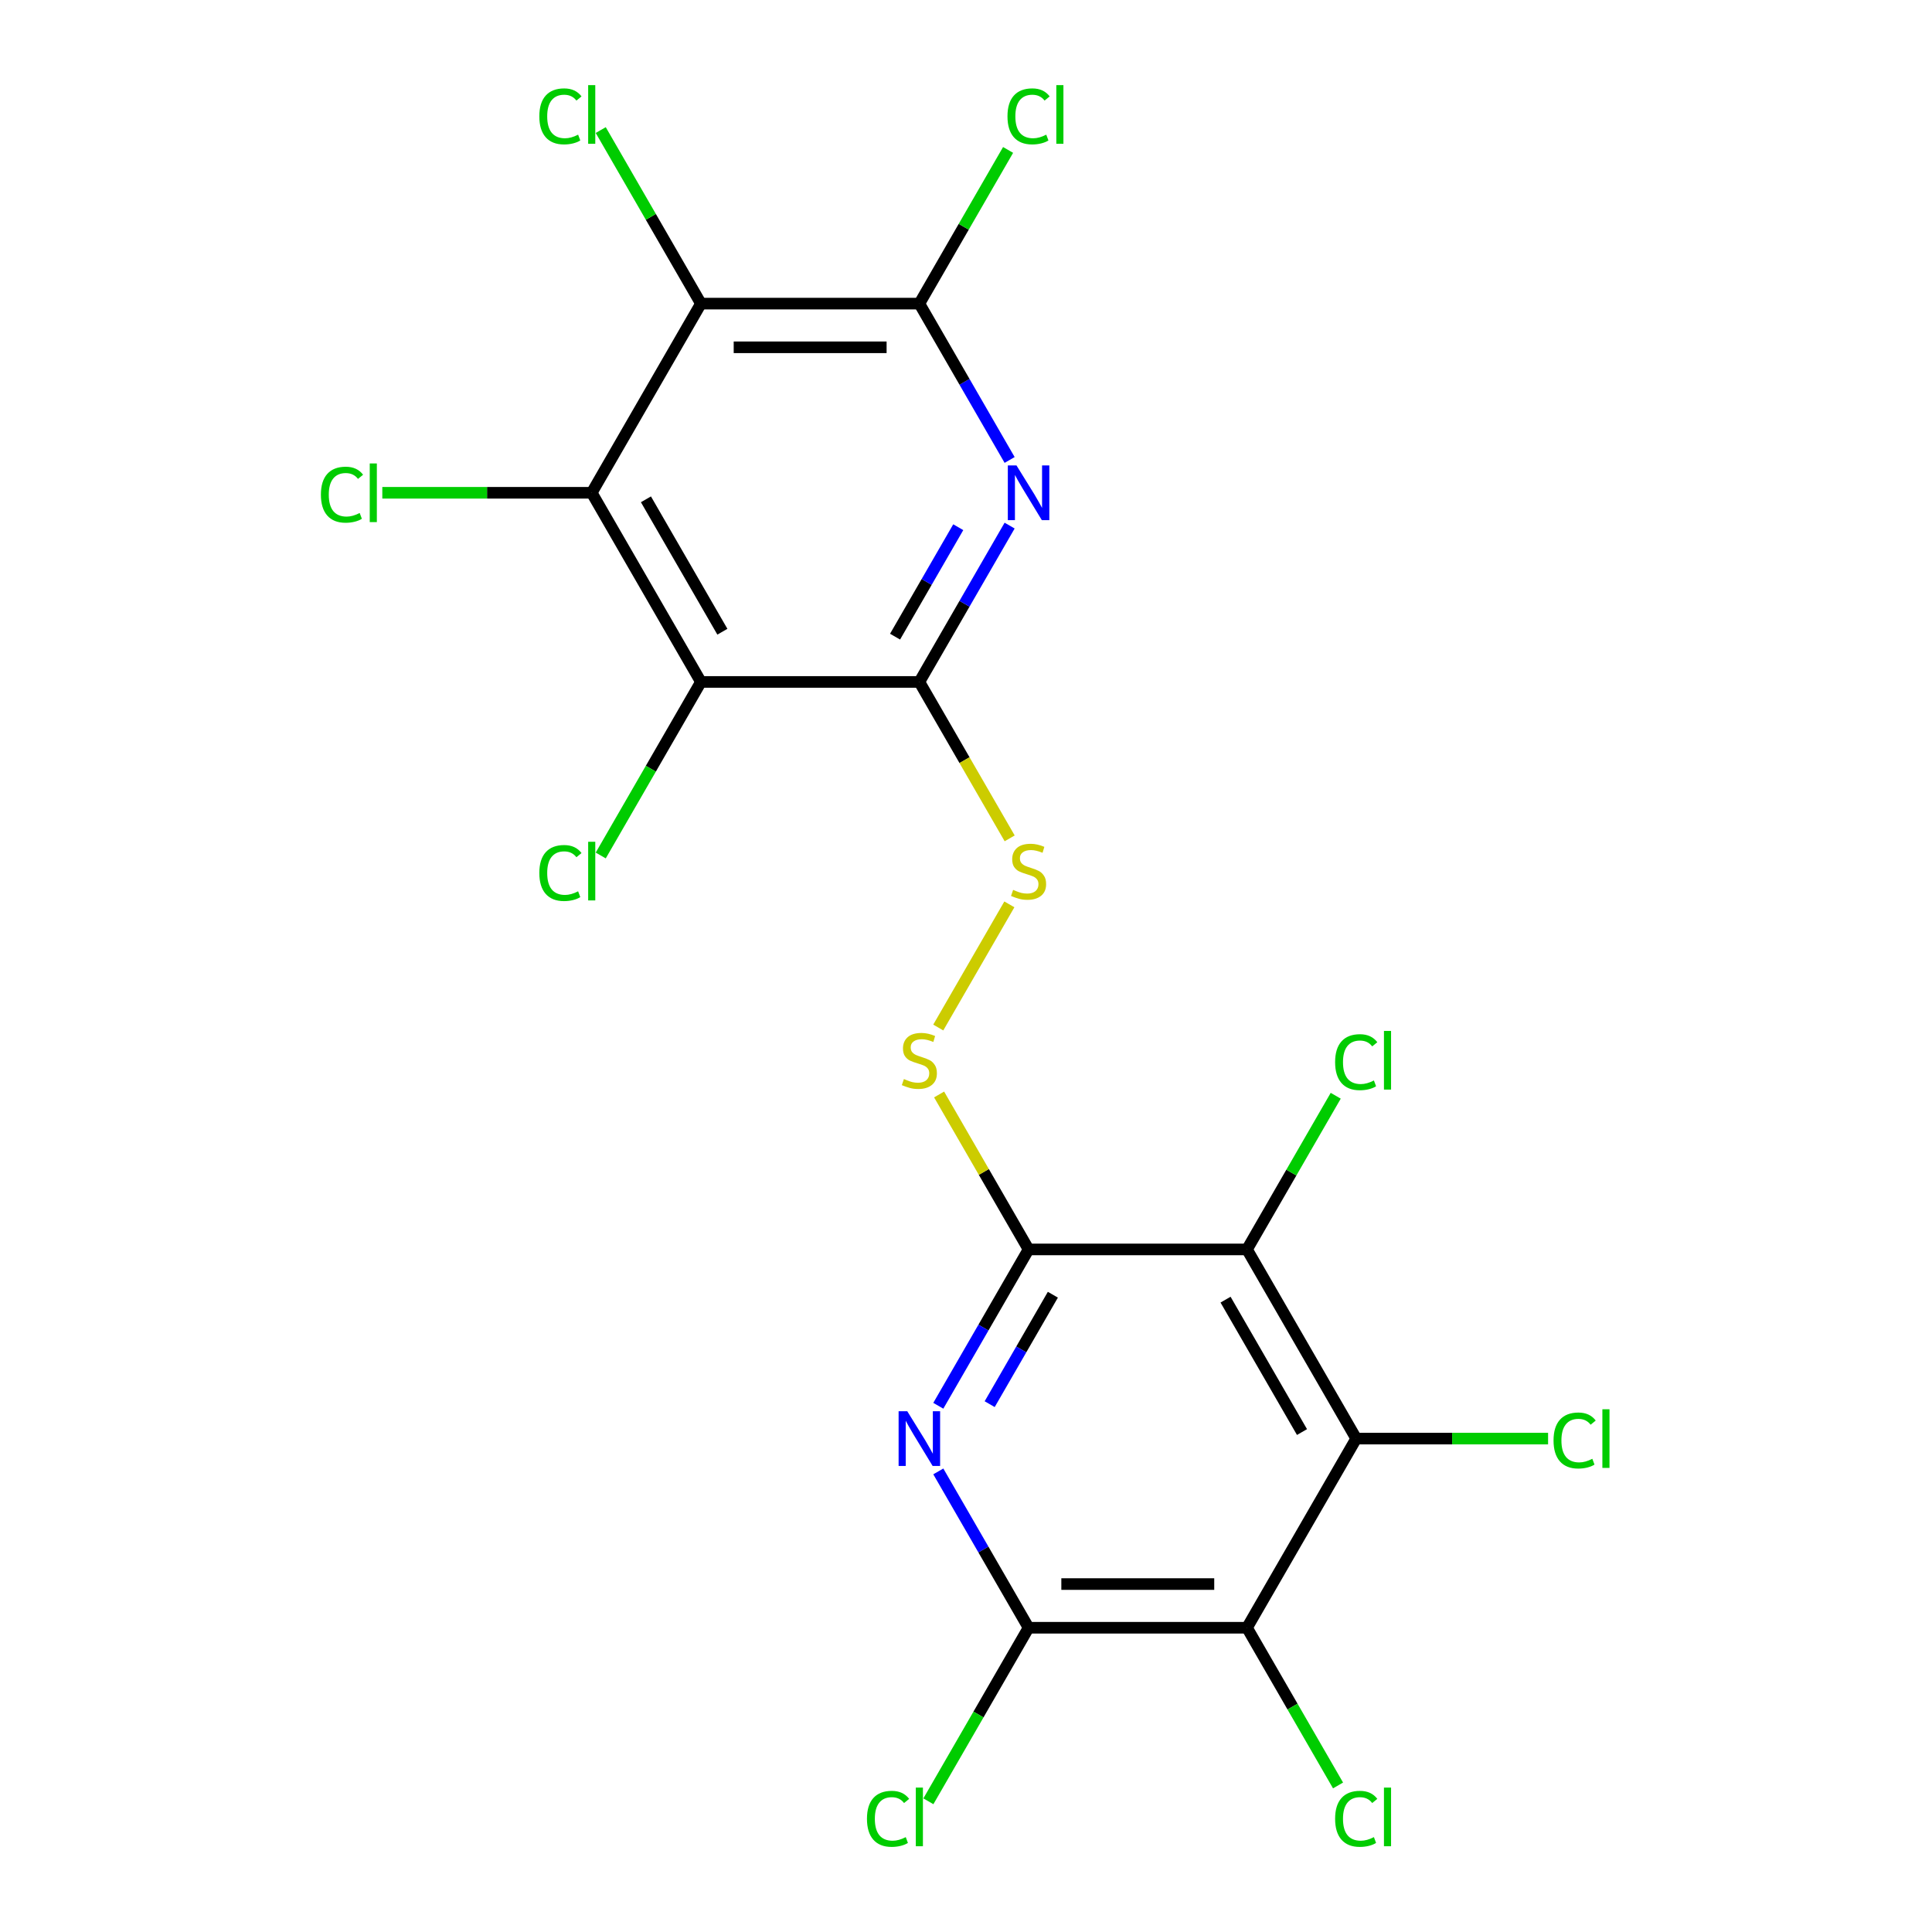 <?xml version='1.0' encoding='iso-8859-1'?>
<svg version='1.1' baseProfile='full'
              xmlns='http://www.w3.org/2000/svg'
                      xmlns:rdkit='http://www.rdkit.org/xml'
                      xmlns:xlink='http://www.w3.org/1999/xlink'
                  xml:space='preserve'
width='1000px' height='1000px' viewBox='0 0 1000 1000'>
<!-- END OF HEADER -->
<rect style='opacity:1.0;fill:#FFFFFF;stroke:none' width='1000' height='1000' x='0' y='0'> </rect>
<path class='bond-2' d='M 532.388,646.701 L 509.027,687.163' style='fill:none;fill-rule:evenodd;stroke:#000000;stroke-width:6px;stroke-linecap:butt;stroke-linejoin:miter;stroke-opacity:1' />
<path class='bond-2' d='M 509.027,687.163 L 485.666,727.625' style='fill:none;fill-rule:evenodd;stroke:#0000FF;stroke-width:6px;stroke-linecap:butt;stroke-linejoin:miter;stroke-opacity:1' />
<path class='bond-2' d='M 544.961,670.146 L 528.609,698.469' style='fill:none;fill-rule:evenodd;stroke:#000000;stroke-width:6px;stroke-linecap:butt;stroke-linejoin:miter;stroke-opacity:1' />
<path class='bond-2' d='M 528.609,698.469 L 512.257,726.792' style='fill:none;fill-rule:evenodd;stroke:#0000FF;stroke-width:6px;stroke-linecap:butt;stroke-linejoin:miter;stroke-opacity:1' />
<path class='bond-3' d='M 532.388,646.701 L 645.444,646.701' style='fill:none;fill-rule:evenodd;stroke:#000000;stroke-width:6px;stroke-linecap:butt;stroke-linejoin:miter;stroke-opacity:1' />
<path class='bond-11' d='M 532.388,646.701 L 509.235,606.6' style='fill:none;fill-rule:evenodd;stroke:#000000;stroke-width:6px;stroke-linecap:butt;stroke-linejoin:miter;stroke-opacity:1' />
<path class='bond-11' d='M 509.235,606.6 L 486.082,566.498' style='fill:none;fill-rule:evenodd;stroke:#CCCC00;stroke-width:6px;stroke-linecap:butt;stroke-linejoin:miter;stroke-opacity:1' />
<path class='bond-0' d='M 475.859,352.972 L 499.231,393.453' style='fill:none;fill-rule:evenodd;stroke:#000000;stroke-width:6px;stroke-linecap:butt;stroke-linejoin:miter;stroke-opacity:1' />
<path class='bond-0' d='M 499.231,393.453 L 522.604,433.935' style='fill:none;fill-rule:evenodd;stroke:#CCCC00;stroke-width:6px;stroke-linecap:butt;stroke-linejoin:miter;stroke-opacity:1' />
<path class='bond-1' d='M 475.859,352.972 L 499.22,312.51' style='fill:none;fill-rule:evenodd;stroke:#000000;stroke-width:6px;stroke-linecap:butt;stroke-linejoin:miter;stroke-opacity:1' />
<path class='bond-1' d='M 499.22,312.51 L 522.581,272.048' style='fill:none;fill-rule:evenodd;stroke:#0000FF;stroke-width:6px;stroke-linecap:butt;stroke-linejoin:miter;stroke-opacity:1' />
<path class='bond-1' d='M 463.286,329.527 L 479.638,301.204' style='fill:none;fill-rule:evenodd;stroke:#000000;stroke-width:6px;stroke-linecap:butt;stroke-linejoin:miter;stroke-opacity:1' />
<path class='bond-1' d='M 479.638,301.204 L 495.99,272.881' style='fill:none;fill-rule:evenodd;stroke:#0000FF;stroke-width:6px;stroke-linecap:butt;stroke-linejoin:miter;stroke-opacity:1' />
<path class='bond-4' d='M 475.859,352.972 L 362.803,352.972' style='fill:none;fill-rule:evenodd;stroke:#000000;stroke-width:6px;stroke-linecap:butt;stroke-linejoin:miter;stroke-opacity:1' />
<path class='bond-9' d='M 522.581,238.075 L 499.22,197.614' style='fill:none;fill-rule:evenodd;stroke:#0000FF;stroke-width:6px;stroke-linecap:butt;stroke-linejoin:miter;stroke-opacity:1' />
<path class='bond-9' d='M 499.22,197.614 L 475.859,157.152' style='fill:none;fill-rule:evenodd;stroke:#000000;stroke-width:6px;stroke-linecap:butt;stroke-linejoin:miter;stroke-opacity:1' />
<path class='bond-10' d='M 485.666,761.598 L 509.027,802.059' style='fill:none;fill-rule:evenodd;stroke:#0000FF;stroke-width:6px;stroke-linecap:butt;stroke-linejoin:miter;stroke-opacity:1' />
<path class='bond-10' d='M 509.027,802.059 L 532.388,842.521' style='fill:none;fill-rule:evenodd;stroke:#000000;stroke-width:6px;stroke-linecap:butt;stroke-linejoin:miter;stroke-opacity:1' />
<path class='bond-6' d='M 645.444,646.701 L 701.973,744.611' style='fill:none;fill-rule:evenodd;stroke:#000000;stroke-width:6px;stroke-linecap:butt;stroke-linejoin:miter;stroke-opacity:1' />
<path class='bond-6' d='M 634.342,672.694 L 673.911,741.23' style='fill:none;fill-rule:evenodd;stroke:#000000;stroke-width:6px;stroke-linecap:butt;stroke-linejoin:miter;stroke-opacity:1' />
<path class='bond-13' d='M 645.444,646.701 L 668.407,606.93' style='fill:none;fill-rule:evenodd;stroke:#000000;stroke-width:6px;stroke-linecap:butt;stroke-linejoin:miter;stroke-opacity:1' />
<path class='bond-13' d='M 668.407,606.93 L 691.369,567.158' style='fill:none;fill-rule:evenodd;stroke:#00CC00;stroke-width:6px;stroke-linecap:butt;stroke-linejoin:miter;stroke-opacity:1' />
<path class='bond-5' d='M 362.803,352.972 L 306.274,255.062' style='fill:none;fill-rule:evenodd;stroke:#000000;stroke-width:6px;stroke-linecap:butt;stroke-linejoin:miter;stroke-opacity:1' />
<path class='bond-5' d='M 373.905,326.979 L 334.336,258.443' style='fill:none;fill-rule:evenodd;stroke:#000000;stroke-width:6px;stroke-linecap:butt;stroke-linejoin:miter;stroke-opacity:1' />
<path class='bond-14' d='M 362.803,352.972 L 336.872,397.885' style='fill:none;fill-rule:evenodd;stroke:#000000;stroke-width:6px;stroke-linecap:butt;stroke-linejoin:miter;stroke-opacity:1' />
<path class='bond-14' d='M 336.872,397.885 L 310.941,442.799' style='fill:none;fill-rule:evenodd;stroke:#00CC00;stroke-width:6px;stroke-linecap:butt;stroke-linejoin:miter;stroke-opacity:1' />
<path class='bond-8' d='M 306.274,255.062 L 362.803,157.152' style='fill:none;fill-rule:evenodd;stroke:#000000;stroke-width:6px;stroke-linecap:butt;stroke-linejoin:miter;stroke-opacity:1' />
<path class='bond-18' d='M 306.274,255.062 L 252.079,255.062' style='fill:none;fill-rule:evenodd;stroke:#000000;stroke-width:6px;stroke-linecap:butt;stroke-linejoin:miter;stroke-opacity:1' />
<path class='bond-18' d='M 252.079,255.062 L 197.884,255.062' style='fill:none;fill-rule:evenodd;stroke:#00CC00;stroke-width:6px;stroke-linecap:butt;stroke-linejoin:miter;stroke-opacity:1' />
<path class='bond-7' d='M 701.973,744.611 L 645.444,842.521' style='fill:none;fill-rule:evenodd;stroke:#000000;stroke-width:6px;stroke-linecap:butt;stroke-linejoin:miter;stroke-opacity:1' />
<path class='bond-17' d='M 701.973,744.611 L 751.628,744.611' style='fill:none;fill-rule:evenodd;stroke:#000000;stroke-width:6px;stroke-linecap:butt;stroke-linejoin:miter;stroke-opacity:1' />
<path class='bond-17' d='M 751.628,744.611 L 801.283,744.611' style='fill:none;fill-rule:evenodd;stroke:#00CC00;stroke-width:6px;stroke-linecap:butt;stroke-linejoin:miter;stroke-opacity:1' />
<path class='bond-16' d='M 645.444,842.521 L 669.007,883.333' style='fill:none;fill-rule:evenodd;stroke:#000000;stroke-width:6px;stroke-linecap:butt;stroke-linejoin:miter;stroke-opacity:1' />
<path class='bond-16' d='M 669.007,883.333 L 692.57,924.145' style='fill:none;fill-rule:evenodd;stroke:#00CC00;stroke-width:6px;stroke-linecap:butt;stroke-linejoin:miter;stroke-opacity:1' />
<path class='bond-21' d='M 645.444,842.521 L 532.388,842.521' style='fill:none;fill-rule:evenodd;stroke:#000000;stroke-width:6px;stroke-linecap:butt;stroke-linejoin:miter;stroke-opacity:1' />
<path class='bond-21' d='M 628.486,819.91 L 549.346,819.91' style='fill:none;fill-rule:evenodd;stroke:#000000;stroke-width:6px;stroke-linecap:butt;stroke-linejoin:miter;stroke-opacity:1' />
<path class='bond-15' d='M 362.803,157.152 L 336.872,112.238' style='fill:none;fill-rule:evenodd;stroke:#000000;stroke-width:6px;stroke-linecap:butt;stroke-linejoin:miter;stroke-opacity:1' />
<path class='bond-15' d='M 336.872,112.238 L 310.941,67.324' style='fill:none;fill-rule:evenodd;stroke:#00CC00;stroke-width:6px;stroke-linecap:butt;stroke-linejoin:miter;stroke-opacity:1' />
<path class='bond-22' d='M 362.803,157.152 L 475.859,157.152' style='fill:none;fill-rule:evenodd;stroke:#000000;stroke-width:6px;stroke-linecap:butt;stroke-linejoin:miter;stroke-opacity:1' />
<path class='bond-22' d='M 379.761,179.763 L 458.901,179.763' style='fill:none;fill-rule:evenodd;stroke:#000000;stroke-width:6px;stroke-linecap:butt;stroke-linejoin:miter;stroke-opacity:1' />
<path class='bond-19' d='M 475.859,157.152 L 498.822,117.38' style='fill:none;fill-rule:evenodd;stroke:#000000;stroke-width:6px;stroke-linecap:butt;stroke-linejoin:miter;stroke-opacity:1' />
<path class='bond-19' d='M 498.822,117.38 L 521.784,77.608' style='fill:none;fill-rule:evenodd;stroke:#00CC00;stroke-width:6px;stroke-linecap:butt;stroke-linejoin:miter;stroke-opacity:1' />
<path class='bond-20' d='M 532.388,842.521 L 506.457,887.435' style='fill:none;fill-rule:evenodd;stroke:#000000;stroke-width:6px;stroke-linecap:butt;stroke-linejoin:miter;stroke-opacity:1' />
<path class='bond-20' d='M 506.457,887.435 L 480.526,932.349' style='fill:none;fill-rule:evenodd;stroke:#00CC00;stroke-width:6px;stroke-linecap:butt;stroke-linejoin:miter;stroke-opacity:1' />
<path class='bond-12' d='M 485.643,531.845 L 522.447,468.099' style='fill:none;fill-rule:evenodd;stroke:#CCCC00;stroke-width:6px;stroke-linecap:butt;stroke-linejoin:miter;stroke-opacity:1' />
<path  class='atom-2' d='M 526.128 240.902
L 535.408 255.902
Q 536.328 257.382, 537.808 260.062
Q 539.288 262.742, 539.368 262.902
L 539.368 240.902
L 543.128 240.902
L 543.128 269.222
L 539.248 269.222
L 529.288 252.822
Q 528.128 250.902, 526.888 248.702
Q 525.688 246.502, 525.328 245.822
L 525.328 269.222
L 521.648 269.222
L 521.648 240.902
L 526.128 240.902
' fill='#0000FF'/>
<path  class='atom-3' d='M 469.599 730.451
L 478.879 745.451
Q 479.799 746.931, 481.279 749.611
Q 482.759 752.291, 482.839 752.451
L 482.839 730.451
L 486.599 730.451
L 486.599 758.771
L 482.719 758.771
L 472.759 742.371
Q 471.599 740.451, 470.359 738.251
Q 469.159 736.051, 468.799 735.371
L 468.799 758.771
L 465.119 758.771
L 465.119 730.451
L 469.599 730.451
' fill='#0000FF'/>
<path  class='atom-12' d='M 467.859 558.511
Q 468.179 558.631, 469.499 559.191
Q 470.819 559.751, 472.259 560.111
Q 473.739 560.431, 475.179 560.431
Q 477.859 560.431, 479.419 559.151
Q 480.979 557.831, 480.979 555.551
Q 480.979 553.991, 480.179 553.031
Q 479.419 552.071, 478.219 551.551
Q 477.019 551.031, 475.019 550.431
Q 472.499 549.671, 470.979 548.951
Q 469.499 548.231, 468.419 546.711
Q 467.379 545.191, 467.379 542.631
Q 467.379 539.071, 469.779 536.871
Q 472.219 534.671, 477.019 534.671
Q 480.299 534.671, 484.019 536.231
L 483.099 539.311
Q 479.699 537.911, 477.139 537.911
Q 474.379 537.911, 472.859 539.071
Q 471.339 540.191, 471.379 542.151
Q 471.379 543.671, 472.139 544.591
Q 472.939 545.511, 474.059 546.031
Q 475.219 546.551, 477.139 547.151
Q 479.699 547.951, 481.219 548.751
Q 482.739 549.551, 483.819 551.191
Q 484.939 552.791, 484.939 555.551
Q 484.939 559.471, 482.299 561.591
Q 479.699 563.671, 475.339 563.671
Q 472.819 563.671, 470.899 563.111
Q 469.019 562.591, 466.779 561.671
L 467.859 558.511
' fill='#CCCC00'/>
<path  class='atom-13' d='M 524.388 460.602
Q 524.708 460.722, 526.028 461.282
Q 527.348 461.842, 528.788 462.202
Q 530.268 462.522, 531.708 462.522
Q 534.388 462.522, 535.948 461.242
Q 537.508 459.922, 537.508 457.642
Q 537.508 456.082, 536.708 455.122
Q 535.948 454.162, 534.748 453.642
Q 533.548 453.122, 531.548 452.522
Q 529.028 451.762, 527.508 451.042
Q 526.028 450.322, 524.948 448.802
Q 523.908 447.282, 523.908 444.722
Q 523.908 441.162, 526.308 438.962
Q 528.748 436.762, 533.548 436.762
Q 536.828 436.762, 540.548 438.322
L 539.628 441.402
Q 536.228 440.002, 533.668 440.002
Q 530.908 440.002, 529.388 441.162
Q 527.868 442.282, 527.908 444.242
Q 527.908 445.762, 528.668 446.682
Q 529.468 447.602, 530.588 448.122
Q 531.748 448.642, 533.668 449.242
Q 536.228 450.042, 537.748 450.842
Q 539.268 451.642, 540.348 453.282
Q 541.468 454.882, 541.468 457.642
Q 541.468 461.562, 538.828 463.682
Q 536.228 465.762, 531.868 465.762
Q 529.348 465.762, 527.428 465.202
Q 525.548 464.682, 523.308 463.762
L 524.388 460.602
' fill='#CCCC00'/>
<path  class='atom-14' d='M 691.053 549.771
Q 691.053 542.731, 694.333 539.051
Q 697.653 535.331, 703.933 535.331
Q 709.773 535.331, 712.893 539.451
L 710.253 541.611
Q 707.973 538.611, 703.933 538.611
Q 699.653 538.611, 697.373 541.491
Q 695.133 544.331, 695.133 549.771
Q 695.133 555.371, 697.453 558.251
Q 699.813 561.131, 704.373 561.131
Q 707.493 561.131, 711.133 559.251
L 712.253 562.251
Q 710.773 563.211, 708.533 563.771
Q 706.293 564.331, 703.813 564.331
Q 697.653 564.331, 694.333 560.571
Q 691.053 556.811, 691.053 549.771
' fill='#00CC00'/>
<path  class='atom-14' d='M 716.333 533.611
L 720.013 533.611
L 720.013 563.971
L 716.333 563.971
L 716.333 533.611
' fill='#00CC00'/>
<path  class='atom-15' d='M 279.154 451.862
Q 279.154 444.822, 282.434 441.142
Q 285.754 437.422, 292.034 437.422
Q 297.874 437.422, 300.994 441.542
L 298.354 443.702
Q 296.074 440.702, 292.034 440.702
Q 287.754 440.702, 285.474 443.582
Q 283.234 446.422, 283.234 451.862
Q 283.234 457.462, 285.554 460.342
Q 287.914 463.222, 292.474 463.222
Q 295.594 463.222, 299.234 461.342
L 300.354 464.342
Q 298.874 465.302, 296.634 465.862
Q 294.394 466.422, 291.914 466.422
Q 285.754 466.422, 282.434 462.662
Q 279.154 458.902, 279.154 451.862
' fill='#00CC00'/>
<path  class='atom-15' d='M 304.434 435.702
L 308.114 435.702
L 308.114 466.062
L 304.434 466.062
L 304.434 435.702
' fill='#00CC00'/>
<path  class='atom-16' d='M 279.154 60.222
Q 279.154 53.182, 282.434 49.502
Q 285.754 45.782, 292.034 45.782
Q 297.874 45.782, 300.994 49.902
L 298.354 52.062
Q 296.074 49.062, 292.034 49.062
Q 287.754 49.062, 285.474 51.942
Q 283.234 54.782, 283.234 60.222
Q 283.234 65.822, 285.554 68.702
Q 287.914 71.582, 292.474 71.582
Q 295.594 71.582, 299.234 69.702
L 300.354 72.702
Q 298.874 73.662, 296.634 74.222
Q 294.394 74.782, 291.914 74.782
Q 285.754 74.782, 282.434 71.022
Q 279.154 67.262, 279.154 60.222
' fill='#00CC00'/>
<path  class='atom-16' d='M 304.434 44.062
L 308.114 44.062
L 308.114 74.422
L 304.434 74.422
L 304.434 44.062
' fill='#00CC00'/>
<path  class='atom-17' d='M 691.053 941.411
Q 691.053 934.371, 694.333 930.691
Q 697.653 926.971, 703.933 926.971
Q 709.773 926.971, 712.893 931.091
L 710.253 933.251
Q 707.973 930.251, 703.933 930.251
Q 699.653 930.251, 697.373 933.131
Q 695.133 935.971, 695.133 941.411
Q 695.133 947.011, 697.453 949.891
Q 699.813 952.771, 704.373 952.771
Q 707.493 952.771, 711.133 950.891
L 712.253 953.891
Q 710.773 954.851, 708.533 955.411
Q 706.293 955.971, 703.813 955.971
Q 697.653 955.971, 694.333 952.211
Q 691.053 948.451, 691.053 941.411
' fill='#00CC00'/>
<path  class='atom-17' d='M 716.333 925.251
L 720.013 925.251
L 720.013 955.611
L 716.333 955.611
L 716.333 925.251
' fill='#00CC00'/>
<path  class='atom-18' d='M 804.109 745.591
Q 804.109 738.551, 807.389 734.871
Q 810.709 731.151, 816.989 731.151
Q 822.829 731.151, 825.949 735.271
L 823.309 737.431
Q 821.029 734.431, 816.989 734.431
Q 812.709 734.431, 810.429 737.311
Q 808.189 740.151, 808.189 745.591
Q 808.189 751.191, 810.509 754.071
Q 812.869 756.951, 817.429 756.951
Q 820.549 756.951, 824.189 755.071
L 825.309 758.071
Q 823.829 759.031, 821.589 759.591
Q 819.349 760.151, 816.869 760.151
Q 810.709 760.151, 807.389 756.391
Q 804.109 752.631, 804.109 745.591
' fill='#00CC00'/>
<path  class='atom-18' d='M 829.389 729.431
L 833.069 729.431
L 833.069 759.791
L 829.389 759.791
L 829.389 729.431
' fill='#00CC00'/>
<path  class='atom-19' d='M 166.098 256.042
Q 166.098 249.002, 169.378 245.322
Q 172.698 241.602, 178.978 241.602
Q 184.818 241.602, 187.938 245.722
L 185.298 247.882
Q 183.018 244.882, 178.978 244.882
Q 174.698 244.882, 172.418 247.762
Q 170.178 250.602, 170.178 256.042
Q 170.178 261.642, 172.498 264.522
Q 174.858 267.402, 179.418 267.402
Q 182.538 267.402, 186.178 265.522
L 187.298 268.522
Q 185.818 269.482, 183.578 270.042
Q 181.338 270.602, 178.858 270.602
Q 172.698 270.602, 169.378 266.842
Q 166.098 263.082, 166.098 256.042
' fill='#00CC00'/>
<path  class='atom-19' d='M 191.378 239.882
L 195.058 239.882
L 195.058 270.242
L 191.378 270.242
L 191.378 239.882
' fill='#00CC00'/>
<path  class='atom-20' d='M 521.468 60.222
Q 521.468 53.182, 524.748 49.502
Q 528.068 45.782, 534.348 45.782
Q 540.188 45.782, 543.308 49.902
L 540.668 52.062
Q 538.388 49.062, 534.348 49.062
Q 530.068 49.062, 527.788 51.942
Q 525.548 54.782, 525.548 60.222
Q 525.548 65.822, 527.868 68.702
Q 530.228 71.582, 534.788 71.582
Q 537.908 71.582, 541.548 69.702
L 542.668 72.702
Q 541.188 73.662, 538.948 74.222
Q 536.708 74.782, 534.228 74.782
Q 528.068 74.782, 524.748 71.022
Q 521.468 67.262, 521.468 60.222
' fill='#00CC00'/>
<path  class='atom-20' d='M 546.748 44.062
L 550.428 44.062
L 550.428 74.422
L 546.748 74.422
L 546.748 44.062
' fill='#00CC00'/>
<path  class='atom-21' d='M 448.739 941.411
Q 448.739 934.371, 452.019 930.691
Q 455.339 926.971, 461.619 926.971
Q 467.459 926.971, 470.579 931.091
L 467.939 933.251
Q 465.659 930.251, 461.619 930.251
Q 457.339 930.251, 455.059 933.131
Q 452.819 935.971, 452.819 941.411
Q 452.819 947.011, 455.139 949.891
Q 457.499 952.771, 462.059 952.771
Q 465.179 952.771, 468.819 950.891
L 469.939 953.891
Q 468.459 954.851, 466.219 955.411
Q 463.979 955.971, 461.499 955.971
Q 455.339 955.971, 452.019 952.211
Q 448.739 948.451, 448.739 941.411
' fill='#00CC00'/>
<path  class='atom-21' d='M 474.019 925.251
L 477.699 925.251
L 477.699 955.611
L 474.019 955.611
L 474.019 925.251
' fill='#00CC00'/>
</svg>
